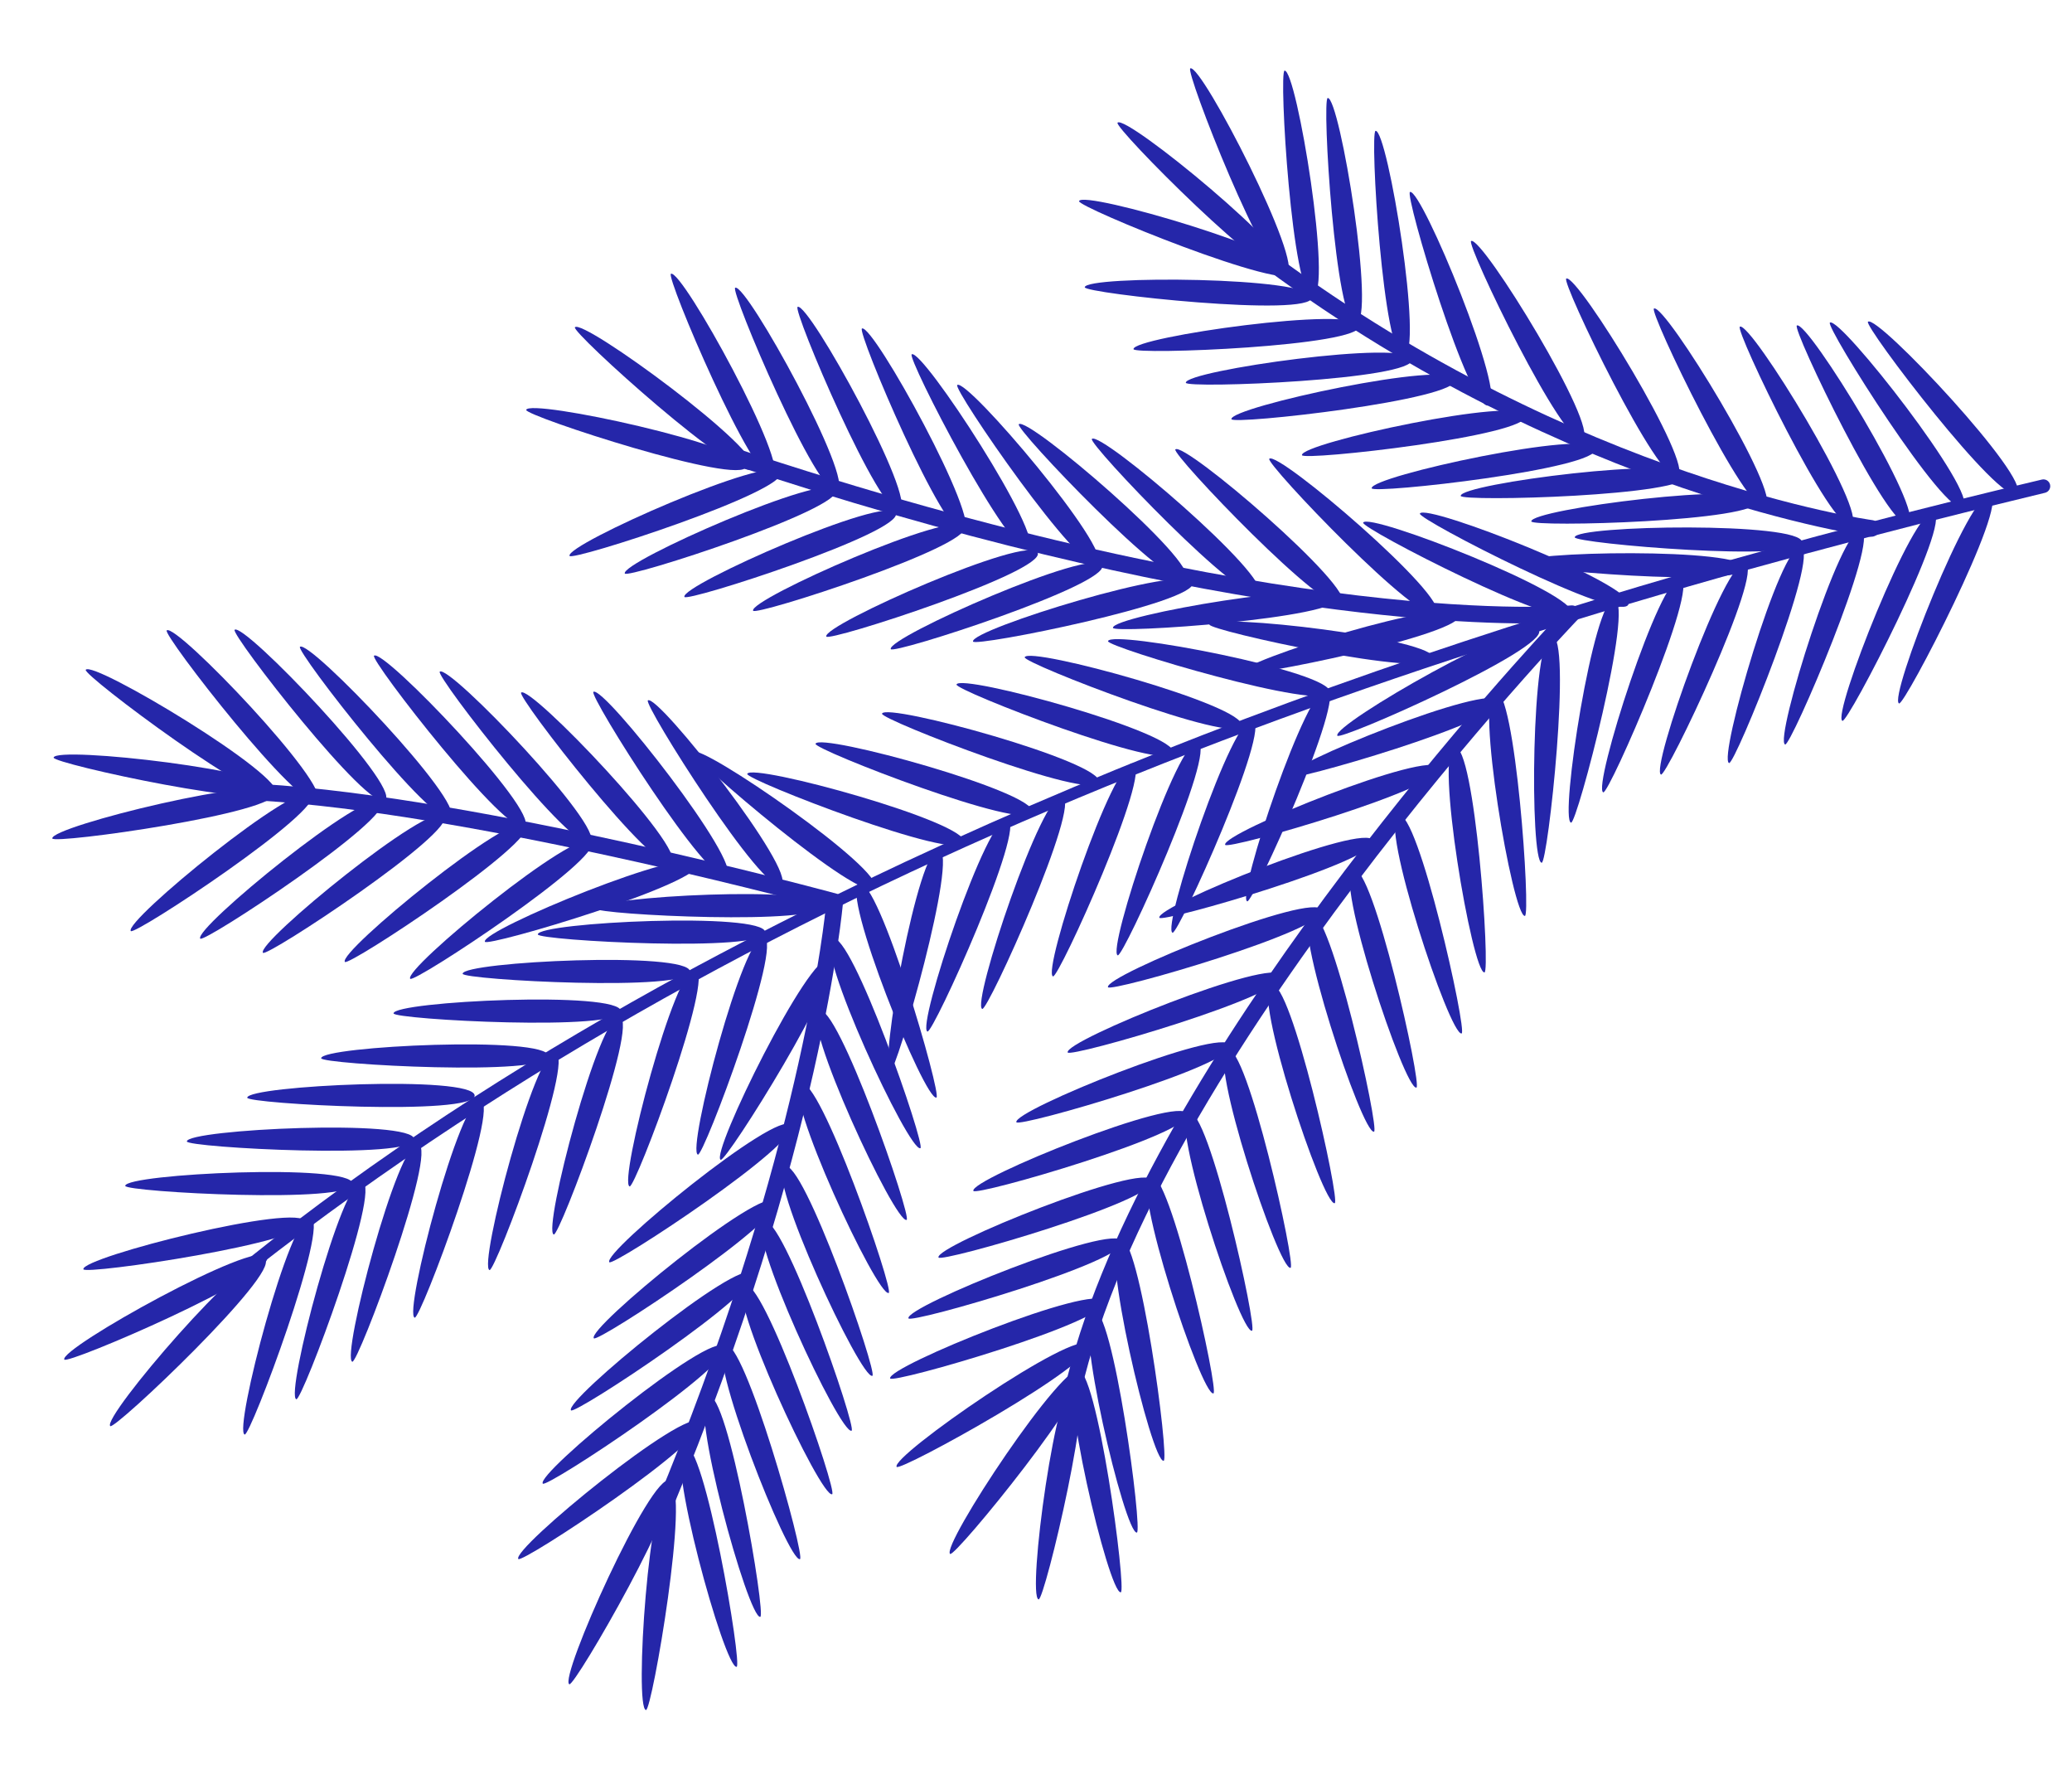 <?xml version="1.0" encoding="UTF-8"?> <svg xmlns="http://www.w3.org/2000/svg" width="1460" height="1260" viewBox="0 0 1460 1260" fill="none"><g style="mix-blend-mode:multiply"><path d="M179.214 894.149C544.806 608.656 994.544 454.612 1440.95 347.156C1443.53 346.572 1445.14 344.004 1444.55 341.426C1443.96 338.838 1441.37 337.222 1438.79 337.829C1101.24 417.57 768.097 527.989 463.41 695.715C362.157 751.932 264.444 815.012 173.913 887.563C172.091 889.023 171.798 891.683 173.257 893.505C174.718 895.326 177.392 895.609 179.214 894.149Z" fill="#2526A9"></path><path d="M182.676 552.329C179.971 552.71 177.818 554.951 177.645 557.786C177.452 561.016 179.919 563.797 183.15 563.99C325.512 572.484 546.624 630.254 581.838 639.654C578.634 669.144 557.589 830.667 462.147 1060.04C460.903 1063.02 462.316 1066.45 465.308 1067.7C468.3 1068.95 471.726 1067.53 472.97 1064.54C579.059 809.598 593.874 637.462 594.009 635.748C594.238 632.941 592.431 630.368 589.712 629.629C587.227 628.943 339.332 561.558 183.848 552.28C183.447 552.256 183.056 552.277 182.676 552.329Z" fill="#2526A9"></path><path d="M512.487 314.373C510.349 314.673 508.462 316.141 507.735 318.327C506.71 321.397 508.375 324.719 511.445 325.744C845.011 436.938 1040.21 440.561 1093.3 438.95C1040.75 495.712 797.882 766.897 749.963 979.203C749.251 982.362 751.237 985.501 754.391 986.218C757.556 986.93 760.694 984.944 761.406 981.785C814.218 747.8 1108.8 439.48 1111.77 436.395C1113.48 434.623 1113.89 431.974 1112.82 429.761C1111.74 427.553 1109.39 426.247 1106.95 426.498C1104.99 426.694 906.138 444.951 515.152 314.617C514.266 314.319 513.354 314.25 512.487 314.373Z" fill="#2526A9"></path><path d="M894.525 178.749C893.022 178.96 891.602 179.75 890.631 181.067C888.702 183.668 889.254 187.344 891.855 189.267C1108.31 349.395 1315.84 377.786 1317.91 378.05C1321.11 378.474 1324.06 376.202 1324.48 372.991C1324.9 369.781 1322.63 366.838 1319.42 366.423C1317.38 366.156 1112.7 338.06 898.832 179.841C897.54 178.89 895.994 178.542 894.525 178.749Z" fill="#2526A9"></path><path d="M491.757 813.387C495.81 814.75 552.334 663.877 538.236 660.017C524.137 656.157 483.674 810.669 491.757 813.387Z" fill="#2526A9"></path><path d="M365.226 1098.25C367.701 1101.74 502.183 1013.02 493.055 1001.6C483.928 990.182 360.29 1091.3 365.226 1098.25Z" fill="#2526A9"></path><path d="M382.466 1045.15C384.941 1048.64 519.423 959.917 510.295 948.5C501.168 937.083 377.529 1038.2 382.466 1045.15Z" fill="#2526A9"></path><path d="M402.333 993.529C404.808 997.016 539.29 908.291 530.162 896.874C521.035 885.457 397.397 986.576 402.333 993.529Z" fill="#2526A9"></path><path d="M418.427 942.776C420.902 946.263 555.384 857.538 546.256 846.121C537.129 834.704 413.49 935.822 418.427 942.776Z" fill="#2526A9"></path><path d="M519.053 1174.2C523.243 1173.34 496.404 1014.48 482.273 1018.22C468.143 1021.95 510.698 1175.9 519.053 1174.2Z" fill="#2526A9"></path><path d="M535.723 1139C539.912 1138.15 513.074 979.284 498.943 983.021C484.813 986.758 527.367 1140.71 535.723 1139Z" fill="#2526A9"></path><path d="M563.682 1098.34C567.759 1097.05 524.332 941.896 510.673 947.103C497.014 952.309 555.554 1100.92 563.682 1098.34Z" fill="#2526A9"></path><path d="M586.359 1052.61C590.349 1051.07 537.614 898.835 524.295 904.857C510.977 910.881 578.401 1055.67 586.359 1052.61Z" fill="#2526A9"></path><path d="M600.052 1007.87C604.043 1006.34 551.308 854.1 537.989 860.122C524.671 866.145 592.094 1010.94 600.052 1007.87Z" fill="#2526A9"></path><path d="M614.71 969.199C618.701 967.661 565.966 815.424 552.647 821.446C539.329 827.469 606.754 972.263 614.71 969.199Z" fill="#2526A9"></path><path d="M626.222 910.823C630.213 909.286 577.478 757.048 564.159 763.071C550.84 769.093 618.265 913.887 626.222 910.823Z" fill="#2526A9"></path><path d="M638.837 859.353C642.828 857.816 590.093 705.579 576.774 711.601C563.455 717.624 630.879 862.418 638.837 859.353Z" fill="#2526A9"></path><path d="M648.546 808.851C652.537 807.314 599.802 655.076 586.483 661.099C573.164 667.121 640.589 811.915 648.546 808.851Z" fill="#2526A9"></path><path d="M627.278 754.774C631.426 755.815 675.968 600.982 661.611 598.237C647.254 595.491 619.009 752.698 627.278 754.774Z" fill="#2526A9"></path><path d="M659.837 773.188C663.901 771.857 619.001 617.127 605.393 622.462C591.784 627.798 651.734 775.843 659.837 773.188Z" fill="#2526A9"></path><path d="M488.096 529.641C485.433 532.987 607.984 637.575 616.42 625.639C624.857 613.702 493.408 522.969 488.096 529.641Z" fill="#2526A9"></path><path d="M526.535 545.174C525.124 549.211 675.325 607.498 679.35 593.446C683.375 579.393 529.347 537.123 526.535 545.174Z" fill="#2526A9"></path><path d="M574.65 523.952C573.24 527.989 723.44 586.276 727.465 572.224C731.49 558.171 577.462 515.902 574.65 523.952Z" fill="#2526A9"></path><path d="M621.5 502.733C620.089 506.77 770.29 565.057 774.315 551.005C778.339 536.952 624.311 494.682 621.5 502.733Z" fill="#2526A9"></path><path d="M673.982 482.198C672.572 486.236 822.772 544.522 826.797 530.471C830.821 516.419 676.794 474.149 673.982 482.198Z" fill="#2526A9"></path><path d="M722.031 463.005C720.622 467.042 870.821 525.329 874.846 511.277C878.87 497.225 724.843 454.954 722.031 463.005Z" fill="#2526A9"></path><path d="M780.731 451.654C779.646 455.79 934.004 501.955 936.9 487.627C939.794 473.3 782.894 443.405 780.731 451.654Z" fill="#2526A9"></path><path d="M852.151 439.931C851.379 444.137 1008.76 478.597 1010.58 464.092C1012.39 449.588 853.69 431.543 852.151 439.931Z" fill="#2526A9"></path><path d="M653.497 726.687C657.45 728.316 723.86 581.526 710.05 576.739C696.239 571.953 645.612 723.439 653.497 726.687Z" fill="#2526A9"></path><path d="M692.112 710.757C696.067 712.386 762.476 565.595 748.665 560.808C734.853 556.023 684.228 707.509 692.112 710.757Z" fill="#2526A9"></path><path d="M741.968 687.837C745.921 689.466 812.331 542.675 798.52 537.889C784.709 533.102 734.083 684.589 741.968 687.837Z" fill="#2526A9"></path><path d="M787.583 673.007C791.536 674.636 857.946 527.846 844.136 523.059C830.325 518.272 779.698 669.76 787.583 673.007Z" fill="#2526A9"></path><path d="M826.198 657.074C830.152 658.703 896.562 511.913 882.751 507.126C868.939 502.34 818.313 653.827 826.198 657.074Z" fill="#2526A9"></path><path d="M878.831 634.964C882.784 636.593 949.194 489.803 935.384 485.017C921.572 480.23 870.946 631.717 878.831 634.964Z" fill="#2526A9"></path><path d="M863.269 595.131C864.597 599.196 1019.37 554.439 1014.05 540.826C1008.72 527.212 860.623 587.024 863.269 595.131Z" fill="#2526A9"></path><path d="M816.91 646.498C818.237 650.563 973.008 605.807 967.686 592.193C962.362 578.58 814.262 638.393 816.91 646.498Z" fill="#2526A9"></path><path d="M780.71 695.429C782.038 699.494 936.809 654.737 931.486 641.123C926.164 627.511 778.064 687.323 780.71 695.429Z" fill="#2526A9"></path><path d="M752.324 741.401C753.651 745.465 908.423 700.709 903.101 687.095C897.777 673.482 749.676 733.294 752.324 741.401Z" fill="#2526A9"></path><path d="M716.162 790.553C717.489 794.618 872.26 749.861 866.937 736.247C861.616 722.634 713.514 782.447 716.162 790.553Z" fill="#2526A9"></path><path d="M685.863 838.923C687.19 842.987 841.962 798.231 836.639 784.617C831.317 771.005 683.216 830.817 685.863 838.923Z" fill="#2526A9"></path><path d="M661.287 885.834C662.614 889.9 817.385 845.142 812.062 831.529C806.74 817.915 658.639 877.728 661.287 885.834Z" fill="#2526A9"></path><path d="M640.119 928.718C641.446 932.782 796.217 888.026 790.895 874.412C785.572 860.8 637.471 920.612 640.119 928.718Z" fill="#2526A9"></path><path d="M627.228 971.052C628.556 975.117 783.327 930.36 778.004 916.747C772.682 903.134 624.581 962.946 627.228 971.052Z" fill="#2526A9"></path><path d="M631.796 1033.35C633.987 1037.03 775.08 959.244 766.887 947.139C758.694 935.034 627.426 1026.03 631.796 1033.35Z" fill="#2526A9"></path><path d="M669.498 1094.69C672.901 1097.28 774.814 972.495 762.698 964.319C750.581 956.143 662.713 1089.52 669.498 1094.69Z" fill="#2526A9"></path><path d="M731.844 1126.71C736.036 1127.56 773.404 970.844 758.936 968.763C744.468 966.681 723.487 1125.02 731.844 1126.71Z" fill="#2526A9"></path><path d="M789.758 1121.7C793.976 1121 773.019 961.257 758.76 964.471C744.5 967.685 781.346 1123.1 789.758 1121.7Z" fill="#2526A9"></path><path d="M801.082 1079.62C805.3 1078.92 784.343 919.173 770.084 922.386C755.825 925.6 792.67 1081.01 801.082 1079.62Z" fill="#2526A9"></path><path d="M819.955 1029.06C824.173 1028.36 803.216 868.615 788.957 871.828C774.698 875.042 811.543 1030.46 819.955 1029.06Z" fill="#2526A9"></path><path d="M855.024 981.592C859.165 980.526 824.32 823.226 810.397 827.673C796.474 832.122 846.766 983.72 855.024 981.592Z" fill="#2526A9"></path><path d="M882.192 937.456C886.333 936.39 851.488 779.09 837.564 783.537C823.642 787.985 873.934 939.584 882.192 937.456Z" fill="#2526A9"></path><path d="M909.362 893.133C913.503 892.066 878.659 734.766 864.735 739.215C850.811 743.662 901.103 895.26 909.362 893.133Z" fill="#2526A9"></path><path d="M940.486 847.598C944.628 846.532 909.783 689.232 895.859 693.679C881.936 698.128 932.229 849.726 940.486 847.598Z" fill="#2526A9"></path><path d="M968.17 797.223C972.312 796.156 937.467 638.856 923.543 643.305C909.62 647.753 959.912 799.351 968.17 797.223Z" fill="#2526A9"></path><path d="M998.057 766.158C1002.2 765.091 967.354 607.791 953.43 612.239C939.507 616.688 989.799 768.286 998.057 766.158Z" fill="#2526A9"></path><path d="M1029.91 728.021C1034.05 726.954 999.207 569.655 985.283 574.103C971.359 578.551 1021.65 730.149 1029.91 728.021Z" fill="#2526A9"></path><path d="M1046.01 685.035C1050.27 684.601 1039.39 523.855 1024.96 526.167C1010.52 528.478 1037.53 685.902 1046.01 685.035Z" fill="#2526A9"></path><path d="M1074.5 645.233C1078.75 644.799 1067.88 484.053 1053.45 486.365C1039.01 488.677 1066.02 646.099 1074.5 645.233Z" fill="#2526A9"></path><path d="M1086.33 607.773C1090.59 608.091 1108.08 447.931 1093.47 447.674C1078.85 447.417 1077.82 607.137 1086.33 607.773Z" fill="#2526A9"></path><path d="M1107.01 579.547C1111.18 580.487 1151.96 424.62 1137.54 422.224C1123.12 419.828 1098.69 577.671 1107.01 579.547Z" fill="#2526A9"></path><path d="M1129.71 558.179C1133.69 559.754 1198.12 412.088 1184.25 407.486C1170.38 402.885 1121.79 555.037 1129.71 558.179Z" fill="#2526A9"></path><path d="M1170.39 545.66C1174.31 547.365 1243.52 401.875 1229.81 396.824C1216.09 391.773 1162.57 542.262 1170.39 545.66Z" fill="#2526A9"></path><path d="M1218.36 537.543C1222.37 539.015 1282.97 389.732 1268.98 385.491C1255 381.25 1210.35 534.607 1218.36 537.543Z" fill="#2526A9"></path><path d="M1257.85 524.48C1261.84 526.031 1325.37 377.975 1311.47 373.458C1297.57 368.941 1249.9 521.387 1257.85 524.48Z" fill="#2526A9"></path><path d="M1298.22 507.81C1302.09 509.643 1376.1 366.538 1362.56 361.034C1349.02 355.531 1290.52 504.155 1298.22 507.81Z" fill="#2526A9"></path><path d="M1338.12 495.557C1341.98 497.391 1415.99 354.285 1402.45 348.781C1388.91 343.277 1330.41 491.901 1338.12 495.557Z" fill="#2526A9"></path><path d="M1289.41 227.268C1285.87 229.667 1371.67 366.033 1383.28 357.155C1394.89 348.276 1296.47 222.482 1289.41 227.268Z" fill="#2526A9"></path><path d="M1316.23 226.639C1312.92 229.344 1410.49 357.548 1421.27 347.673C1432.05 337.797 1322.83 221.246 1316.23 226.639Z" fill="#2526A9"></path><path d="M1266.13 229.295C1262.35 231.279 1332.16 376.478 1344.7 368.971C1357.24 361.462 1273.69 225.34 1266.13 229.295Z" fill="#2526A9"></path><path d="M1225.96 230.131C1222.17 232.115 1291.98 377.314 1304.53 369.807C1317.07 362.299 1233.51 226.176 1225.96 230.131Z" fill="#2526A9"></path><path d="M1165.43 217.345C1161.64 219.329 1231.46 364.528 1244 357.021C1256.54 349.514 1172.98 213.391 1165.43 217.345Z" fill="#2526A9"></path><path d="M1103.63 196.243C1099.84 198.227 1169.66 343.427 1182.2 335.92C1194.74 328.412 1111.19 192.288 1103.63 196.243Z" fill="#2526A9"></path><path d="M1036.59 169.785C1032.8 171.769 1102.61 316.968 1115.16 309.461C1127.7 301.954 1044.14 165.829 1036.59 169.785Z" fill="#2526A9"></path><path d="M993.533 135.241C989.478 136.6 1035.46 291.013 1049.03 285.583C1062.6 280.152 1001.62 132.53 993.533 135.241Z" fill="#2526A9"></path><path d="M969.279 92.172C965.021 92.574 974.675 253.398 989.125 251.196C1003.58 248.994 977.77 91.37 969.279 92.172Z" fill="#2526A9"></path><path d="M935.553 69.039C931.295 69.441 940.948 230.264 955.399 228.062C969.849 225.862 944.043 68.238 935.553 69.039Z" fill="#2526A9"></path><path d="M905.156 49.752C900.898 50.153 910.552 210.977 925.002 208.775C939.453 206.574 913.646 48.95 905.156 49.752Z" fill="#2526A9"></path><path d="M838.731 48.154C834.806 49.849 893.585 199.856 906.652 193.306C919.719 186.756 846.56 44.773 838.731 48.154Z" fill="#2526A9"></path><path d="M787.452 86.432C784.519 89.544 897.93 203.979 907.332 192.788C916.734 181.596 793.301 80.227 787.452 86.432Z" fill="#2526A9"></path><path d="M760.317 141.667C758.832 145.678 907.944 206.697 912.225 192.721C916.505 178.744 763.274 133.669 760.317 141.667Z" fill="#2526A9"></path><path d="M764.344 202.367C764.025 206.63 924.187 224.12 924.443 209.505C924.7 194.89 764.981 193.862 764.344 202.367Z" fill="#2526A9"></path><path d="M798.7 245.948C799.012 250.212 960.003 243.965 958.108 229.471C956.213 214.977 798.079 237.443 798.7 245.948Z" fill="#2526A9"></path><path d="M835.569 269.635C835.881 273.9 996.872 267.652 994.977 253.158C993.083 238.665 834.947 261.13 835.569 269.635Z" fill="#2526A9"></path><path d="M867.704 295.273C868.321 299.505 1028.45 281.698 1025.52 267.378C1022.58 253.058 866.472 286.836 867.704 295.273Z" fill="#2526A9"></path><path d="M917.391 320.634C918.009 324.866 1078.13 307.059 1075.2 292.739C1072.27 278.42 916.16 312.197 917.391 320.634Z" fill="#2526A9"></path><path d="M966.532 343.971C967.15 348.202 1127.28 330.395 1124.34 316.075C1121.41 301.755 965.3 335.533 966.532 343.971Z" fill="#2526A9"></path><path d="M1029.26 349.328C1029.52 353.598 1190.58 349.477 1188.88 334.959C1187.17 320.442 1028.75 340.816 1029.26 349.328Z" fill="#2526A9"></path><path d="M1079.01 367.289C1079.26 371.558 1240.32 367.437 1238.62 352.92C1236.91 338.402 1078.5 358.776 1079.01 367.289Z" fill="#2526A9"></path><path d="M1109.6 378.493C1109.38 382.763 1269.89 396.621 1269.82 382.004C1269.74 367.387 1110.04 369.977 1109.6 378.493Z" fill="#2526A9"></path><path d="M1069.64 396.637C1069.42 400.907 1229.94 414.765 1229.86 400.147C1229.79 385.531 1070.08 388.121 1069.64 396.637Z" fill="#2526A9"></path><path d="M1000.49 361.79C998.661 365.657 1141.92 439.379 1147.39 425.826C1152.87 412.274 1004.13 354.078 1000.49 361.79Z" fill="#2526A9"></path><path d="M960.528 368.177C958.701 372.043 1101.96 445.765 1107.44 432.213C1112.91 418.662 964.168 360.466 960.528 368.177Z" fill="#2526A9"></path><path d="M894.375 323.2C891.38 326.253 1002.47 442.942 1012.1 431.941C1021.72 420.94 900.346 317.113 894.375 323.2Z" fill="#2526A9"></path><path d="M828.195 316.598C825.201 319.651 936.292 436.34 945.916 425.339C955.539 414.338 834.167 310.511 828.195 316.598Z" fill="#2526A9"></path><path d="M769.371 309.221C766.376 312.274 877.467 428.963 887.091 417.962C896.716 406.961 775.343 303.134 769.371 309.221Z" fill="#2526A9"></path><path d="M717.875 298.864C714.88 301.918 825.971 418.606 835.595 407.605C845.219 396.604 723.847 292.777 717.875 298.864Z" fill="#2526A9"></path><path d="M674.507 271.211C671.066 273.751 762.289 406.551 773.534 397.212C784.778 387.872 681.367 266.146 674.507 271.211Z" fill="#2526A9"></path><path d="M642.433 249.592C638.702 251.683 712.604 394.846 724.928 386.986C737.252 379.126 649.872 245.425 642.433 249.592Z" fill="#2526A9"></path><path d="M607.365 231.424C603.488 233.227 666.402 381.548 679.283 374.639C692.164 367.728 615.098 227.828 607.365 231.424Z" fill="#2526A9"></path><path d="M562.025 216.184C558.148 217.987 621.062 366.309 633.943 359.398C646.823 352.488 569.757 212.587 562.025 216.184Z" fill="#2526A9"></path><path d="M518.035 202.703C514.158 204.506 577.072 352.827 589.953 345.918C602.833 339.008 525.767 199.107 518.035 202.703Z" fill="#2526A9"></path><path d="M472.758 192.875C468.881 194.678 531.795 342.999 544.676 336.089C557.556 329.179 480.489 189.28 472.758 192.875Z" fill="#2526A9"></path><path d="M405.105 230.561C402.347 233.829 521.851 341.885 530.626 330.196C539.401 318.506 410.604 224.045 405.105 230.561Z" fill="#2526A9"></path><path d="M370.765 288.745C369.577 292.853 522.721 342.894 525.976 328.644C529.232 314.394 373.136 280.554 370.765 288.745Z" fill="#2526A9"></path><path d="M401.322 391.605C402.778 395.626 556.049 345.975 550.297 332.538C544.544 319.099 398.418 383.586 401.322 391.605Z" fill="#2526A9"></path><path d="M440.244 404.01C441.7 408.031 594.972 358.38 589.219 344.943C583.466 331.505 437.34 395.992 440.244 404.01Z" fill="#2526A9"></path><path d="M482.257 420.486C483.713 424.507 636.986 374.856 631.233 361.419C625.48 347.98 479.353 412.467 482.257 420.486Z" fill="#2526A9"></path><path d="M530.654 430.215C532.11 434.236 685.381 384.585 679.629 371.148C673.877 357.71 527.751 422.197 530.654 430.215Z" fill="#2526A9"></path><path d="M582.23 448.414C583.686 452.435 736.957 402.785 731.205 389.347C725.452 375.91 579.327 440.396 582.23 448.414Z" fill="#2526A9"></path><path d="M627.666 457.271C629.121 461.292 782.393 411.642 776.641 398.205C770.888 384.767 624.761 449.254 627.666 457.271Z" fill="#2526A9"></path><path d="M685.617 451.913C686.599 456.075 844.575 424.439 840.412 410.427C836.248 396.416 683.658 443.614 685.617 451.913Z" fill="#2526A9"></path><path d="M873.898 474.373C874.88 478.535 1032.86 446.899 1028.69 432.888C1024.53 418.876 871.939 466.074 873.898 474.373Z" fill="#2526A9"></path><path d="M784.216 442.296C784.654 446.549 945.389 435.529 943.065 421.097C940.741 406.666 783.343 433.813 784.216 442.296Z" fill="#2526A9"></path><path d="M905.589 547.992C906.917 552.057 1061.69 507.301 1056.37 493.687C1051.04 480.073 902.942 539.886 905.589 547.992Z" fill="#2526A9"></path><path d="M942.326 518.271C944.192 522.119 1091.47 456.811 1084.36 444.043C1077.24 431.277 938.605 510.599 942.326 518.271Z" fill="#2526A9"></path><path d="M429.341 889.168C431.816 892.655 566.298 803.93 557.17 792.513C548.043 781.096 424.405 882.215 429.341 889.168Z" fill="#2526A9"></path><path d="M289.048 689.511C291.523 692.998 426.005 604.273 416.877 592.856C407.75 581.44 284.112 682.558 289.048 689.511Z" fill="#2526A9"></path><path d="M341.657 663.407C343.014 667.462 497.461 621.599 492.041 608.024C486.621 594.449 338.953 655.32 341.657 663.407Z" fill="#2526A9"></path><path d="M419.69 640.058C419.621 644.334 580.531 652.412 579.931 637.808C579.332 623.203 419.826 631.532 419.69 640.058Z" fill="#2526A9"></path><path d="M243.001 677.624C245.476 681.11 379.958 592.386 370.83 580.969C361.702 569.552 238.064 670.67 243.001 677.624Z" fill="#2526A9"></path><path d="M141.101 661.228C143.576 664.715 278.058 575.991 268.93 564.573C259.803 553.156 136.164 654.275 141.101 661.228Z" fill="#2526A9"></path><path d="M92.155 655.886C94.631 659.373 229.113 570.647 219.985 559.231C210.858 547.814 87.22 648.932 92.155 655.886Z" fill="#2526A9"></path><path d="M60.413 471.841C57.968 475.35 186.939 571.909 194.597 559.459C202.256 547.008 65.288 464.844 60.413 471.841Z" fill="#2526A9"></path><path d="M117.485 444.082C114.199 446.817 212.971 574.102 223.655 564.126C234.337 554.151 124.039 438.628 117.485 444.082Z" fill="#2526A9"></path><path d="M165.331 443.655C162.044 446.391 260.817 573.676 271.5 563.699C282.184 553.723 171.885 438.2 165.331 443.655Z" fill="#2526A9"></path><path d="M211.368 455.659C208.081 458.395 306.854 585.68 317.537 575.703C328.221 565.727 217.922 450.204 211.368 455.659Z" fill="#2526A9"></path><path d="M263.556 461.905C260.269 464.64 359.041 591.924 369.725 581.949C380.409 571.974 270.11 456.449 263.556 461.905Z" fill="#2526A9"></path><path d="M309.868 473.163C306.581 475.899 405.354 603.184 416.038 593.208C426.72 583.232 316.422 467.708 309.868 473.163Z" fill="#2526A9"></path><path d="M367.208 487.885C363.921 490.62 462.694 617.906 473.377 607.929C484.061 597.953 373.762 482.431 367.208 487.885Z" fill="#2526A9"></path><path d="M418.144 487.378C414.607 489.78 500.5 626.088 512.106 617.2C523.711 608.313 425.198 482.587 418.144 487.378Z" fill="#2526A9"></path><path d="M456.523 493.385C452.985 495.788 538.879 632.095 550.484 623.207C562.089 614.321 463.578 488.596 456.523 493.385Z" fill="#2526A9"></path><path d="M185.278 671.205C187.754 674.692 322.236 585.968 313.108 574.55C303.98 563.133 180.343 664.252 185.278 671.205Z" fill="#2526A9"></path><path d="M507.788 817.032C511.486 819.18 597.136 682.72 584.099 676.11C571.062 669.499 500.415 812.749 507.788 817.032Z" fill="#2526A9"></path><path d="M443.648 835.792C447.701 837.155 504.225 686.282 490.126 682.423C476.028 678.564 435.565 833.074 443.648 835.792Z" fill="#2526A9"></path><path d="M390.2 869.667C394.254 871.029 450.778 720.156 436.679 716.297C422.581 712.438 382.117 866.95 390.2 869.667Z" fill="#2526A9"></path><path d="M344.927 894.718C348.98 896.081 405.504 745.209 391.406 741.349C377.307 737.487 336.844 892.001 344.927 894.718Z" fill="#2526A9"></path><path d="M292.198 928.25C296.252 929.612 352.775 778.741 338.677 774.881C324.58 771.02 284.115 925.533 292.198 928.25Z" fill="#2526A9"></path><path d="M248.249 959.285C252.302 960.647 308.826 809.775 294.728 805.915C280.629 802.055 240.166 956.567 248.249 959.285Z" fill="#2526A9"></path><path d="M208.79 985.727C212.843 987.09 269.367 836.218 255.269 832.358C241.171 828.498 200.708 983.01 208.79 985.727Z" fill="#2526A9"></path><path d="M172.401 1010.58C176.455 1011.94 232.979 861.072 218.88 857.212C204.782 853.352 164.319 1007.86 172.401 1010.58Z" fill="#2526A9"></path><path d="M58.752 894.135C59.516 898.343 218.928 874.99 215.5 860.781C212.073 846.571 57.229 885.746 58.752 894.135Z" fill="#2526A9"></path><path d="M88.239 835.388C88.151 839.663 249.023 848.466 248.49 833.859C247.955 819.252 88.414 826.863 88.239 835.388Z" fill="#2526A9"></path><path d="M131.653 804.093C131.565 808.368 292.437 817.171 291.904 802.564C291.369 787.956 131.828 795.567 131.653 804.093Z" fill="#2526A9"></path><path d="M174.208 773.282C174.12 777.557 334.992 786.36 334.458 771.753C333.925 757.145 174.383 764.755 174.208 773.282Z" fill="#2526A9"></path><path d="M226.303 745.489C226.215 749.764 387.088 758.567 386.554 743.96C386.02 729.353 226.478 736.963 226.303 745.489Z" fill="#2526A9"></path><path d="M277.301 713.884C277.213 718.159 438.086 726.962 437.552 712.355C437.017 697.748 277.476 705.359 277.301 713.884Z" fill="#2526A9"></path><path d="M325.985 685.965C325.897 690.24 486.769 699.043 486.236 684.436C485.701 669.829 326.16 677.44 325.985 685.965Z" fill="#2526A9"></path><path d="M378.96 658.248C378.871 662.523 539.744 671.326 539.21 656.719C538.677 642.112 379.136 649.723 378.96 658.248Z" fill="#2526A9"></path><path d="M77.692 1004.63C80.739 1007.63 197.634 896.759 186.65 887.114C175.667 877.469 71.616 998.651 77.692 1004.63Z" fill="#2526A9"></path><path d="M45.3 957.747C47.121 961.616 195.159 898.041 188.192 885.19C181.225 872.341 41.67 950.032 45.3 957.747Z" fill="#2526A9"></path><path d="M36.857 590.662C37.591 594.875 197.166 572.672 193.842 558.438C190.517 544.204 35.394 582.261 36.857 590.662Z" fill="#2526A9"></path><path d="M37.776 533.682C37.006 537.888 194.407 572.275 196.212 557.77C198.018 543.265 39.31 525.293 37.776 533.682Z" fill="#2526A9"></path><path d="M455.175 1204.64C459.413 1205.22 486.605 1046.42 472.033 1045.27C457.461 1044.13 446.726 1203.49 455.175 1204.64Z" fill="#2526A9"></path><path d="M401.153 1186.5C404.928 1188.51 485.392 1048.93 472.116 1042.81C458.84 1036.69 393.624 1182.5 401.153 1186.5Z" fill="#2526A9"></path></g></svg> 